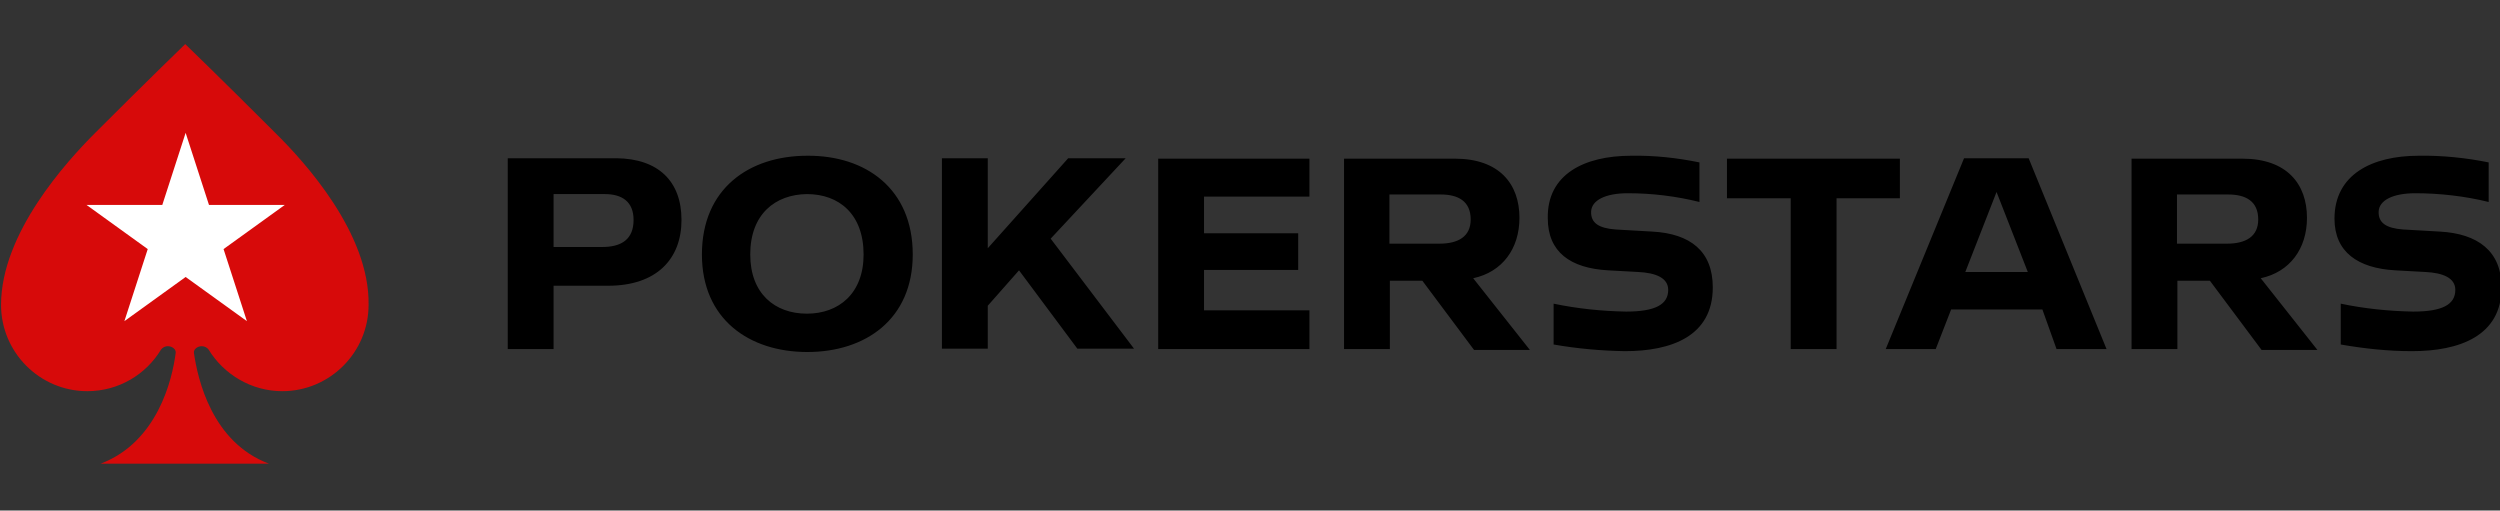 <svg width="142" height="29" viewBox="0 0 142 29" fill="none" xmlns="http://www.w3.org/2000/svg">
<rect x="0" y="0" width="142" height="29" fill="#333333" stroke="none"/>
<g clip-path="url(#clip0_1_796)">
<path d="M35.987 12.491C35.987 11.45 35.325 11.024 34.354 11.024H31.443V14.029H34.117C35.348 14.053 35.987 13.556 35.987 12.491ZM38.709 12.491C38.709 14.716 37.289 16.23 34.544 16.23H31.443V19.828H28.84V8.988H35.017C37.384 9.012 38.709 10.29 38.709 12.491ZM49.052 14.455C49.052 12.16 47.655 11.024 45.833 11.024C44.034 11.047 42.614 12.16 42.614 14.455C42.614 16.68 44.011 17.816 45.833 17.816C47.632 17.816 49.052 16.68 49.052 14.455ZM51.844 14.455C51.844 18.124 49.17 19.994 45.857 19.994C42.543 19.994 39.869 18.124 39.869 14.455C39.869 10.716 42.543 8.846 45.857 8.846C49.17 8.823 51.844 10.716 51.844 14.455ZM57.88 15.355L56.105 17.366V19.804H53.501V8.988H56.105V14.1L60.673 8.988H63.939L59.678 13.556L64.412 19.804H61.193L57.88 15.355ZM68.388 11.166V13.248H73.737V15.331H68.388V17.627H74.376V19.828H65.785V9.012H74.376V11.166H68.388ZM78.92 13.84H81.76C82.826 13.84 83.535 13.438 83.535 12.467C83.535 11.426 82.826 11.047 81.832 11.047H78.92V13.84ZM80.79 15.946H78.944V19.828H76.341V9.012H82.636C85.169 9.012 86.305 10.456 86.305 12.373C86.305 14.124 85.334 15.449 83.677 15.804L86.896 19.875H83.725L80.79 15.946ZM92.648 8.846C93.973 8.823 95.251 8.965 96.529 9.225V11.473C95.204 11.142 93.831 10.976 92.458 10.976C91.18 10.976 90.399 11.379 90.376 12.018C90.352 12.657 90.802 12.964 91.772 13.035L93.855 13.154C96.008 13.272 97.286 14.266 97.286 16.325C97.286 19.094 94.943 19.946 92.293 19.946C90.944 19.923 89.594 19.804 88.245 19.568V17.248C89.594 17.532 90.991 17.674 92.364 17.698C94.02 17.698 94.754 17.296 94.754 16.467C94.754 15.781 94.044 15.497 93.05 15.449L91.346 15.355C89.192 15.236 87.914 14.313 87.914 12.396C87.867 9.911 89.973 8.846 92.648 8.846ZM107.913 11.26H104.316V19.828H101.712V11.26H98.091V9.012H107.913V11.26ZM115.179 15.449L113.404 10.905L111.629 15.449H115.179ZM116.008 17.579H110.824L109.949 19.828H107.109L111.558 8.988H115.227L119.652 19.828H116.812L116.008 17.579ZM123.652 13.84H126.492C127.557 13.84 128.267 13.438 128.267 12.467C128.267 11.426 127.557 11.047 126.563 11.047H123.652V13.84ZM125.522 15.946H123.676V19.828H121.072V9.012H127.368C129.9 9.012 131.036 10.456 131.036 12.373C131.036 14.124 130.066 15.449 128.409 15.804L131.628 19.875H128.457L125.522 15.946ZM137.379 8.846C138.705 8.823 140.078 8.965 141.356 9.225V11.473C140.03 11.142 138.563 10.976 137.19 10.976C135.912 10.976 135.131 11.379 135.107 12.018C135.084 12.657 135.533 12.964 136.504 13.035L138.586 13.154C140.74 13.272 142.089 14.266 142.089 16.325C142.089 19.094 139.675 19.946 137.001 19.946C135.652 19.946 134.303 19.804 132.954 19.568V17.248C134.303 17.532 135.699 17.674 137.072 17.698C138.728 17.698 139.462 17.296 139.462 16.467C139.462 15.781 138.752 15.497 137.758 15.449L136.054 15.355C133.924 15.236 132.599 14.313 132.599 12.42C132.599 9.911 134.729 8.846 137.379 8.846Z" fill="black"/>
<path d="M15.633 7.545C12.509 4.421 10.521 2.504 10.521 2.504C10.521 2.504 8.533 4.421 5.409 7.545C3.776 9.178 0.06 13.249 0.06 17.319C0.06 20.017 2.261 22.219 4.959 22.219C6.734 22.219 8.296 21.272 9.148 19.852C9.243 19.733 9.385 19.663 9.527 19.663C9.787 19.663 10.024 19.852 9.976 20.065C9.787 21.532 8.959 25.106 5.716 26.337H15.278C12.036 25.13 11.231 21.532 11.018 20.065C10.97 19.852 11.207 19.663 11.468 19.663C11.633 19.663 11.775 19.757 11.846 19.852C12.698 21.248 14.26 22.219 16.035 22.219C18.733 22.219 20.935 20.017 20.935 17.319C21.006 13.249 17.29 9.178 15.633 7.545Z" fill="#D70A0A"/>
<path d="M10.544 7.545L11.87 11.639H16.177L12.698 14.148L14.024 18.242L10.544 15.733L7.065 18.242L8.391 14.148L4.912 11.639H9.219L10.544 7.545Z" fill="white"/>
</g>
<defs>
<clipPath id="clip0_1_796">
<rect width="142" height="29" fill="white"/>
</clipPath>
</defs>
</svg>
